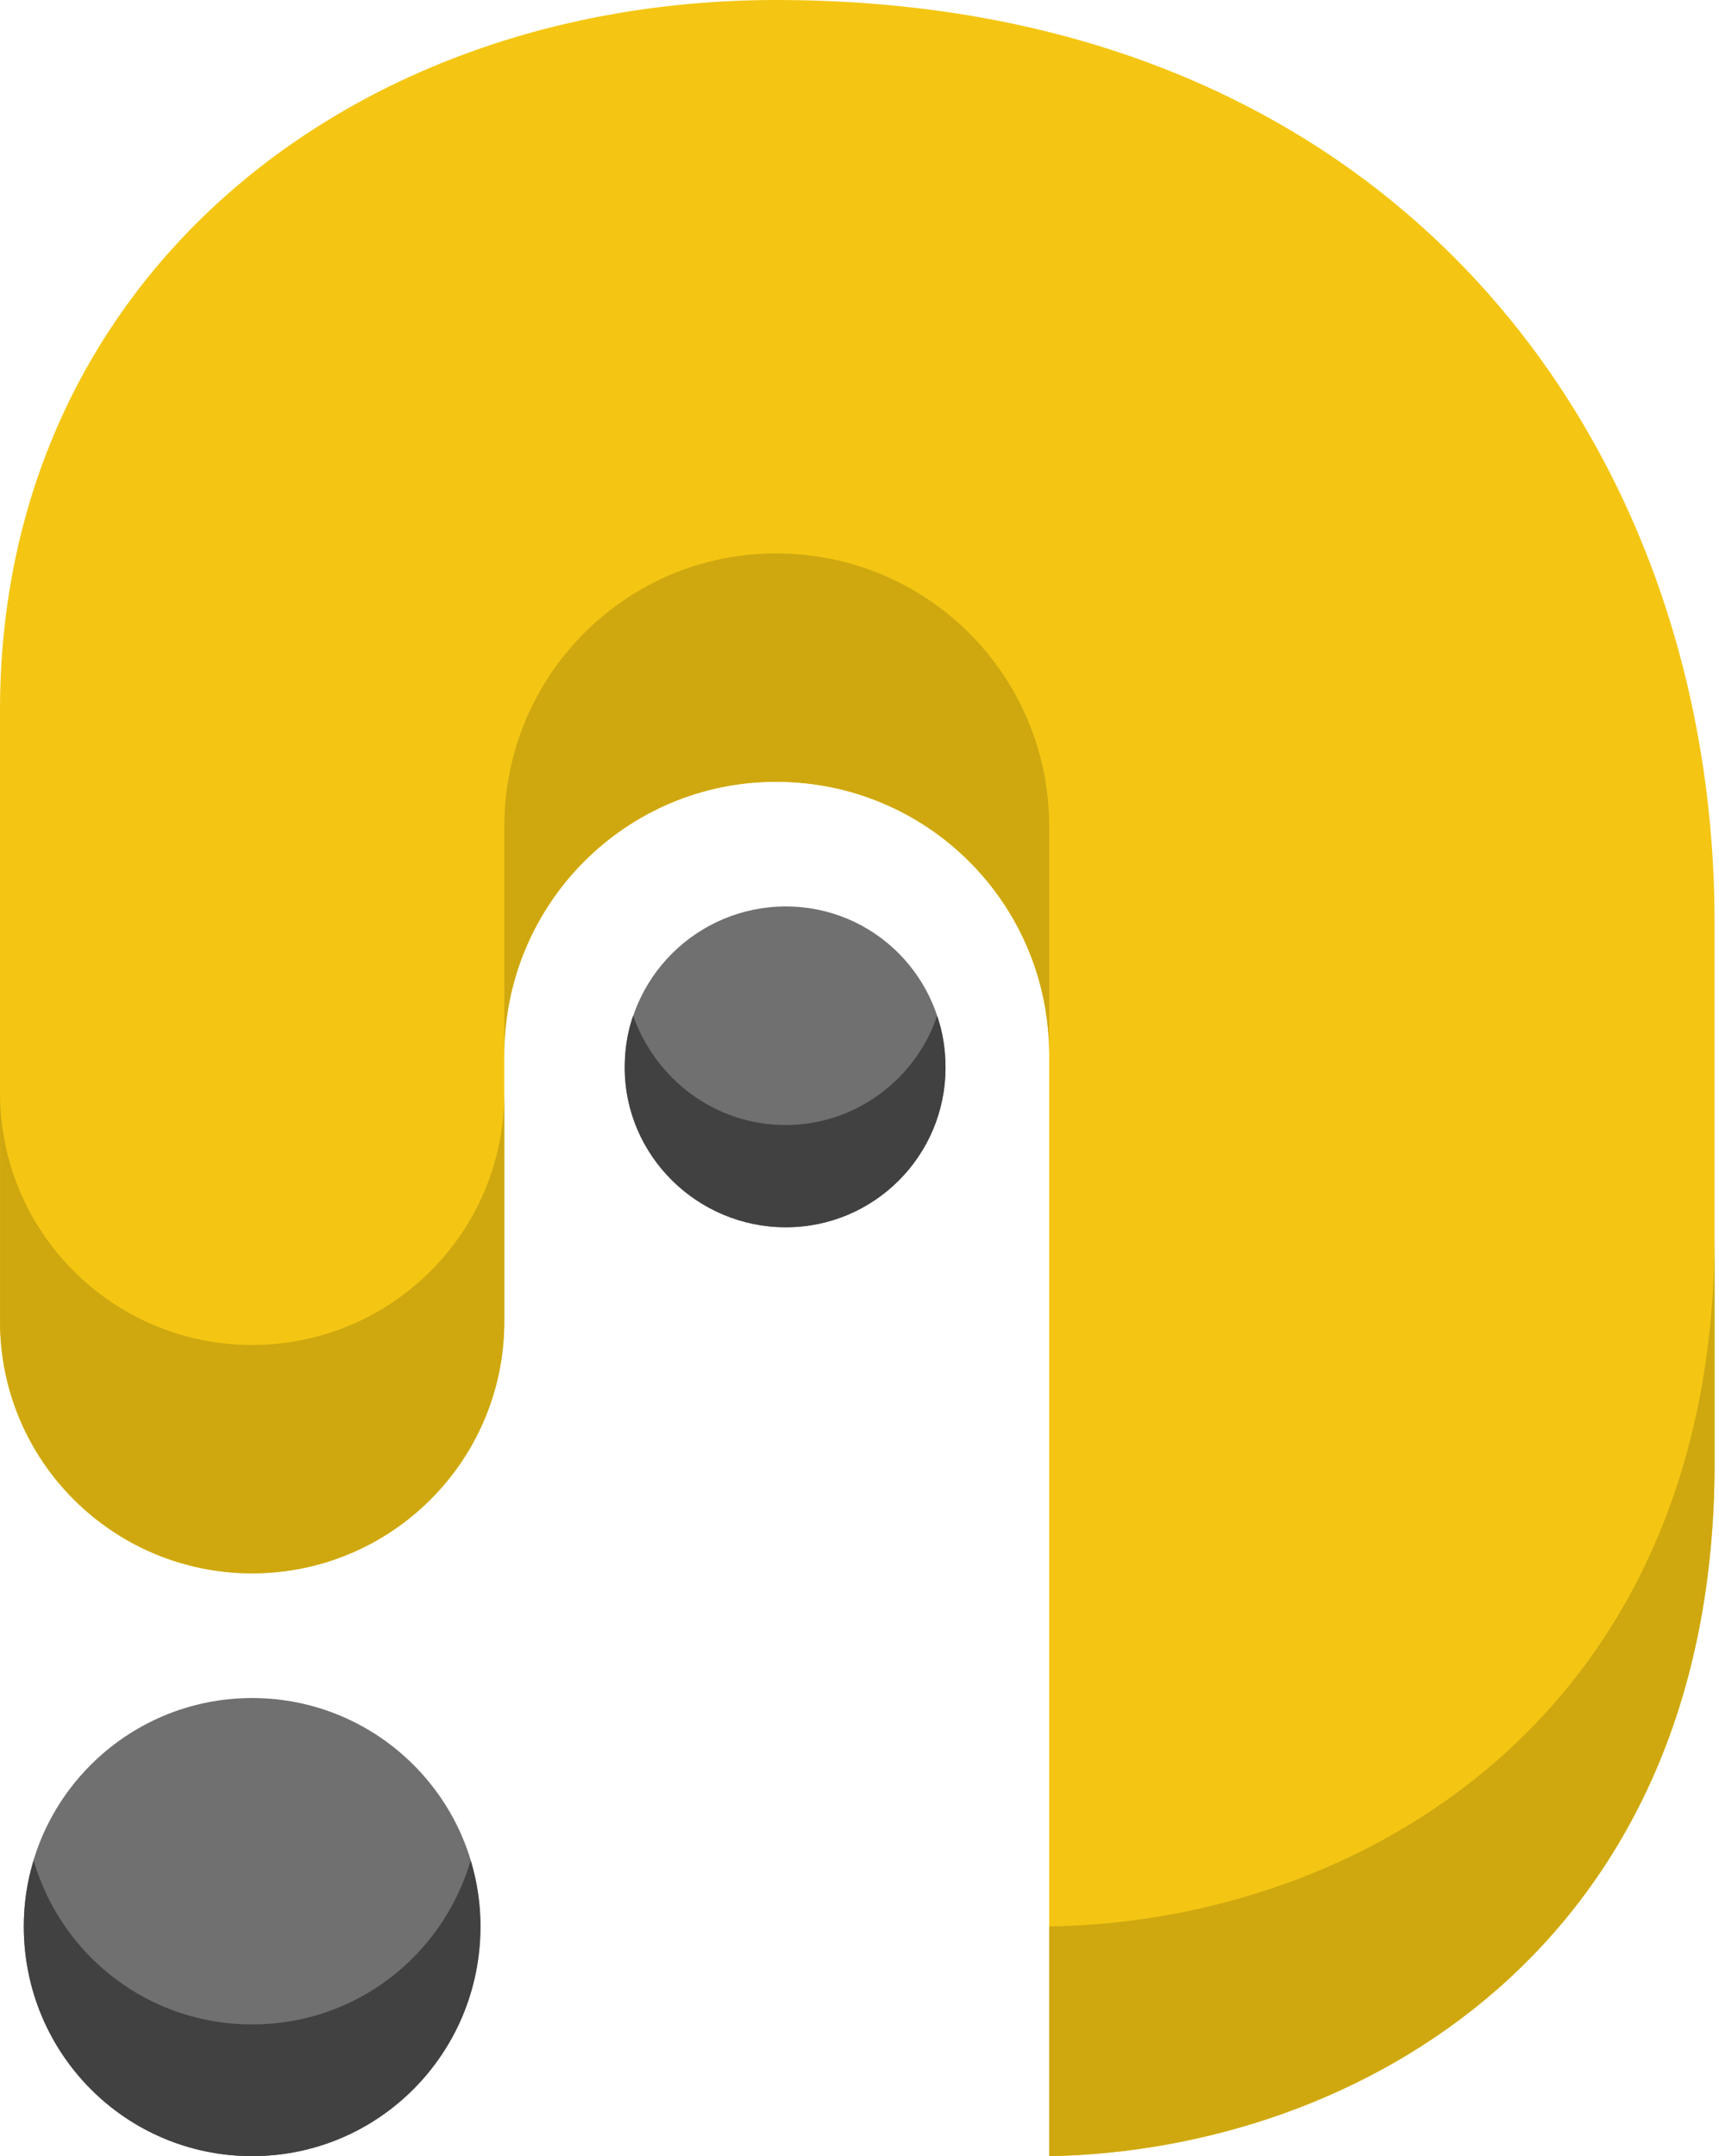 <svg width="122" height="153" viewBox="0 0 122 153" fill="none" xmlns="http://www.w3.org/2000/svg">
<path d="M35.789 93.748V84.204V74.859C35.789 64.123 44.438 55.474 55.076 55.474C65.813 55.474 74.462 64.123 74.462 74.859V153C96.333 152.602 121.684 138.187 121.684 103.789V65.415C121.684 31.813 99.316 0 55.076 0C24.655 0 0 19.982 0 50.403V69.591V70.286V93.748C0 103.69 8.053 111.643 17.895 111.643C27.737 111.643 35.789 103.69 35.789 93.748Z" fill="#F4C613"/>
<path d="M17.897 95.438C8.055 95.438 0.002 87.485 0.002 77.543V93.748C0.002 103.69 8.055 111.643 17.897 111.643C27.739 111.643 35.791 103.69 35.791 93.748V84.204V77.543C35.791 87.485 27.739 95.438 17.897 95.438Z" fill="#CFA810"/>
<path d="M74.465 136.696V153C96.336 152.602 121.687 138.187 121.687 103.789V87.585C121.687 121.883 96.336 136.397 74.465 136.696Z" fill="#CFA810"/>
<path d="M74.463 58.654C74.463 47.917 65.814 39.268 55.078 39.268C44.44 39.268 35.791 47.917 35.791 58.654V67.999V74.859C35.791 64.122 44.44 55.473 55.078 55.473C65.814 55.473 74.463 64.122 74.463 74.859V58.654Z" fill="#CFA810"/>
<path d="M17.894 152.999C8.947 152.999 1.689 145.742 1.689 136.695C1.689 127.748 8.947 120.491 17.894 120.491C26.841 120.491 34.099 127.748 34.099 136.695C34.099 145.742 26.841 152.999 17.894 152.999Z" fill="#707070"/>
<path d="M17.894 143.652C10.537 143.652 4.374 138.78 2.385 132.02C1.921 133.544 1.689 135.102 1.689 136.693C1.689 145.739 8.947 152.997 17.894 152.997C26.841 152.997 34.099 145.739 34.099 136.693C34.099 135.102 33.867 133.544 33.403 132.02C31.415 138.78 25.251 143.652 17.894 143.652Z" fill="#414141"/>
<path d="M55.771 87.087C49.508 87.087 44.338 82.017 44.338 75.754C44.338 69.391 49.508 64.321 55.771 64.321C62.034 64.321 67.104 69.391 67.104 75.754C67.104 82.017 62.034 87.087 55.771 87.087Z" fill="#707070"/>
<path d="M55.771 79.83C50.7 79.83 46.525 76.549 44.934 72.075C44.537 73.202 44.338 74.428 44.338 75.754C44.338 82.017 49.508 87.087 55.771 87.087C62.034 87.087 67.104 82.017 67.104 75.754C67.104 74.428 66.905 73.202 66.507 72.075C65.016 76.549 60.741 79.83 55.771 79.83Z" fill="#414141"/>
</svg>
